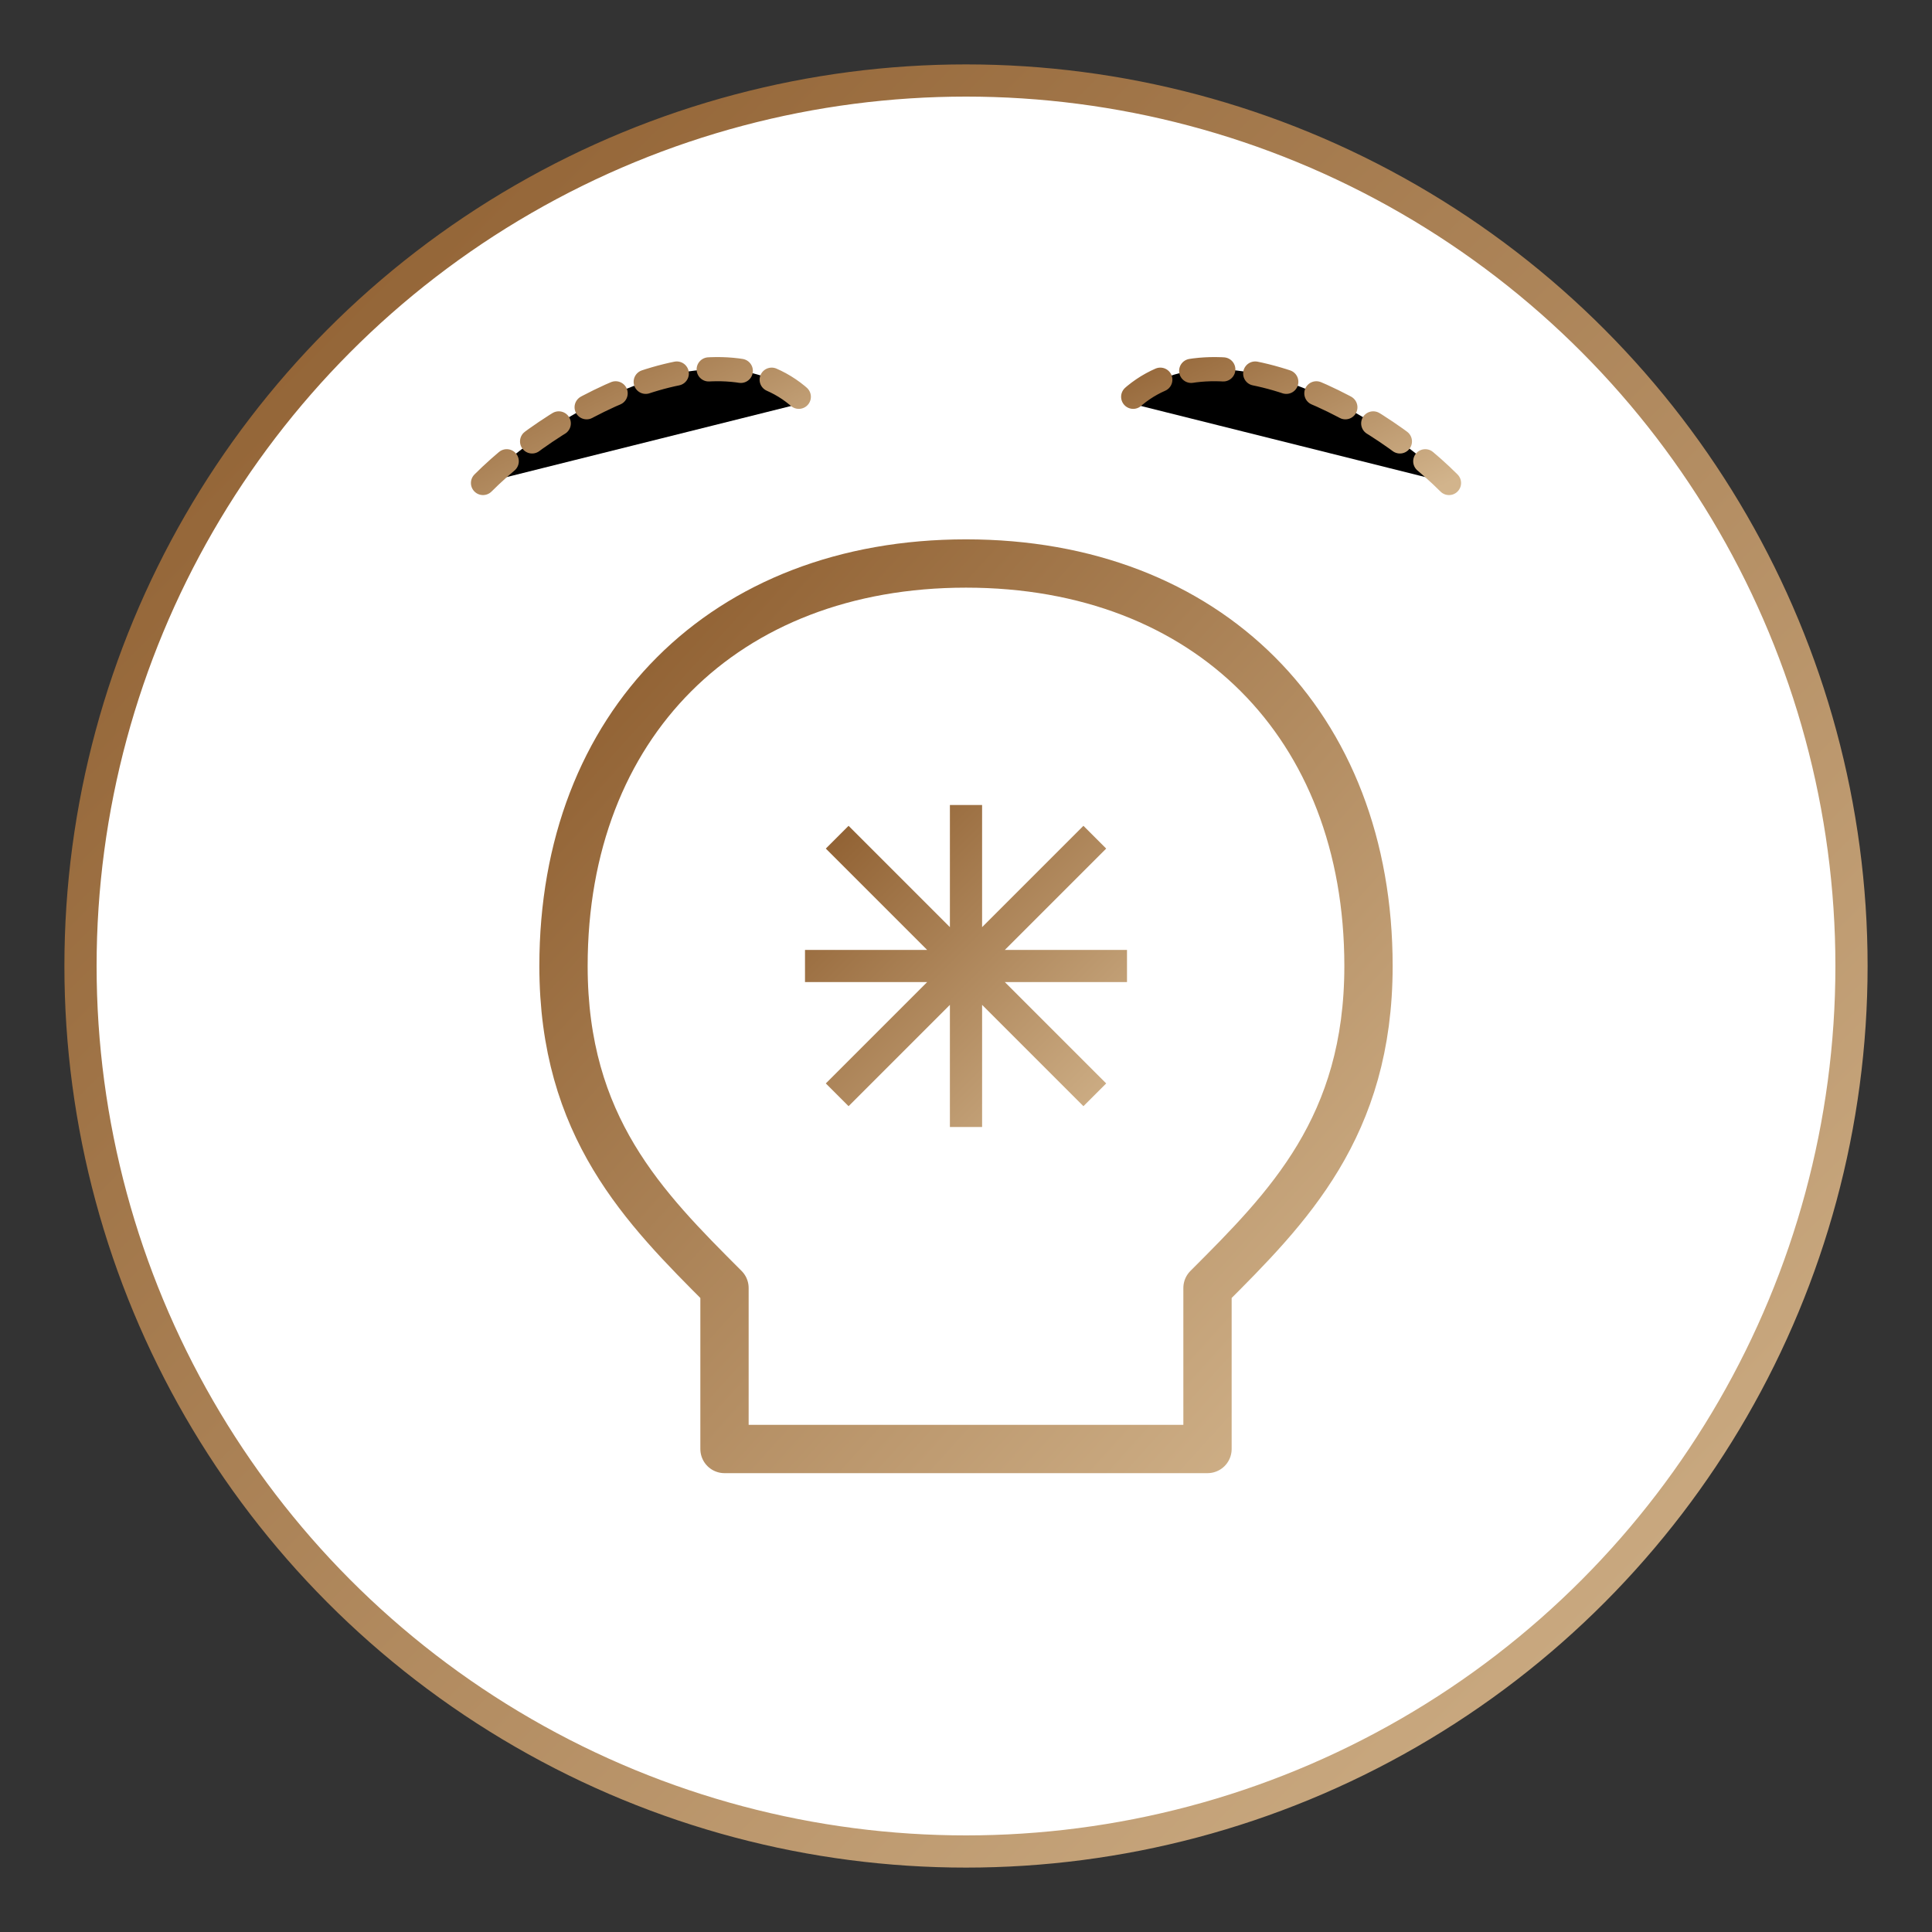 <svg xmlns="http://www.w3.org/2000/svg" width="120" height="120" viewBox="0 0 120 120">
  <rect x="0" y="0" width="120" height="120" fill="#333333" stroke="none"/>
  <defs>
    <linearGradient id="icon-gradient" x1="0%" y1="0%" x2="100%" y2="100%">
      <stop offset="0%" style="stop-color:#8B5A2B;stop-opacity:1" />
      <stop offset="100%" style="stop-color:#D2B48C;stop-opacity:1" />
    </linearGradient>
  </defs>
  
  <!-- Sfondo circolare -->
  <circle cx="60" cy="60" r="55" fill="white" stroke="url(#icon-gradient)" stroke-width="2" />
  
  <!-- Lampadina simbolo di innovazione -->
  <path d="M60,35 C45,35 35,45 35,60 C35,70 40,75 45,80 L45,90 L75,90 L75,80 C80,75 85,70 85,60 C85,45 75,35 60,35 Z" fill="none" stroke="url(#icon-gradient)" stroke-width="3" stroke-linejoin="round" />
  
  <!-- Filamenti della lampadina -->
  <path d="M50,60 L70,60 M60,50 L60,70 M52,52 L68,68 M68,52 L52,68" stroke="url(#icon-gradient)" stroke-width="2" />
  
  <!-- Base della lampadina -->
  <path d="M50,90 L70,90" stroke="url(#icon-gradient)" stroke-width="3" />
  <path d="M53,95 L67,95" stroke="url(#icon-gradient)" stroke-width="3" />
  
  <!-- Elementi decorativi tradizionali italiani -->
  <path d="M30,30 C35,25 45,20 50,25" stroke="url(#icon-gradient)" stroke-width="1.5" stroke-dasharray="2 2" stroke-linecap="round" />
  <path d="M90,30 C85,25 75,20 70,25" stroke="url(#icon-gradient)" stroke-width="1.5" stroke-dasharray="2 2" stroke-linecap="round" />
</svg>
